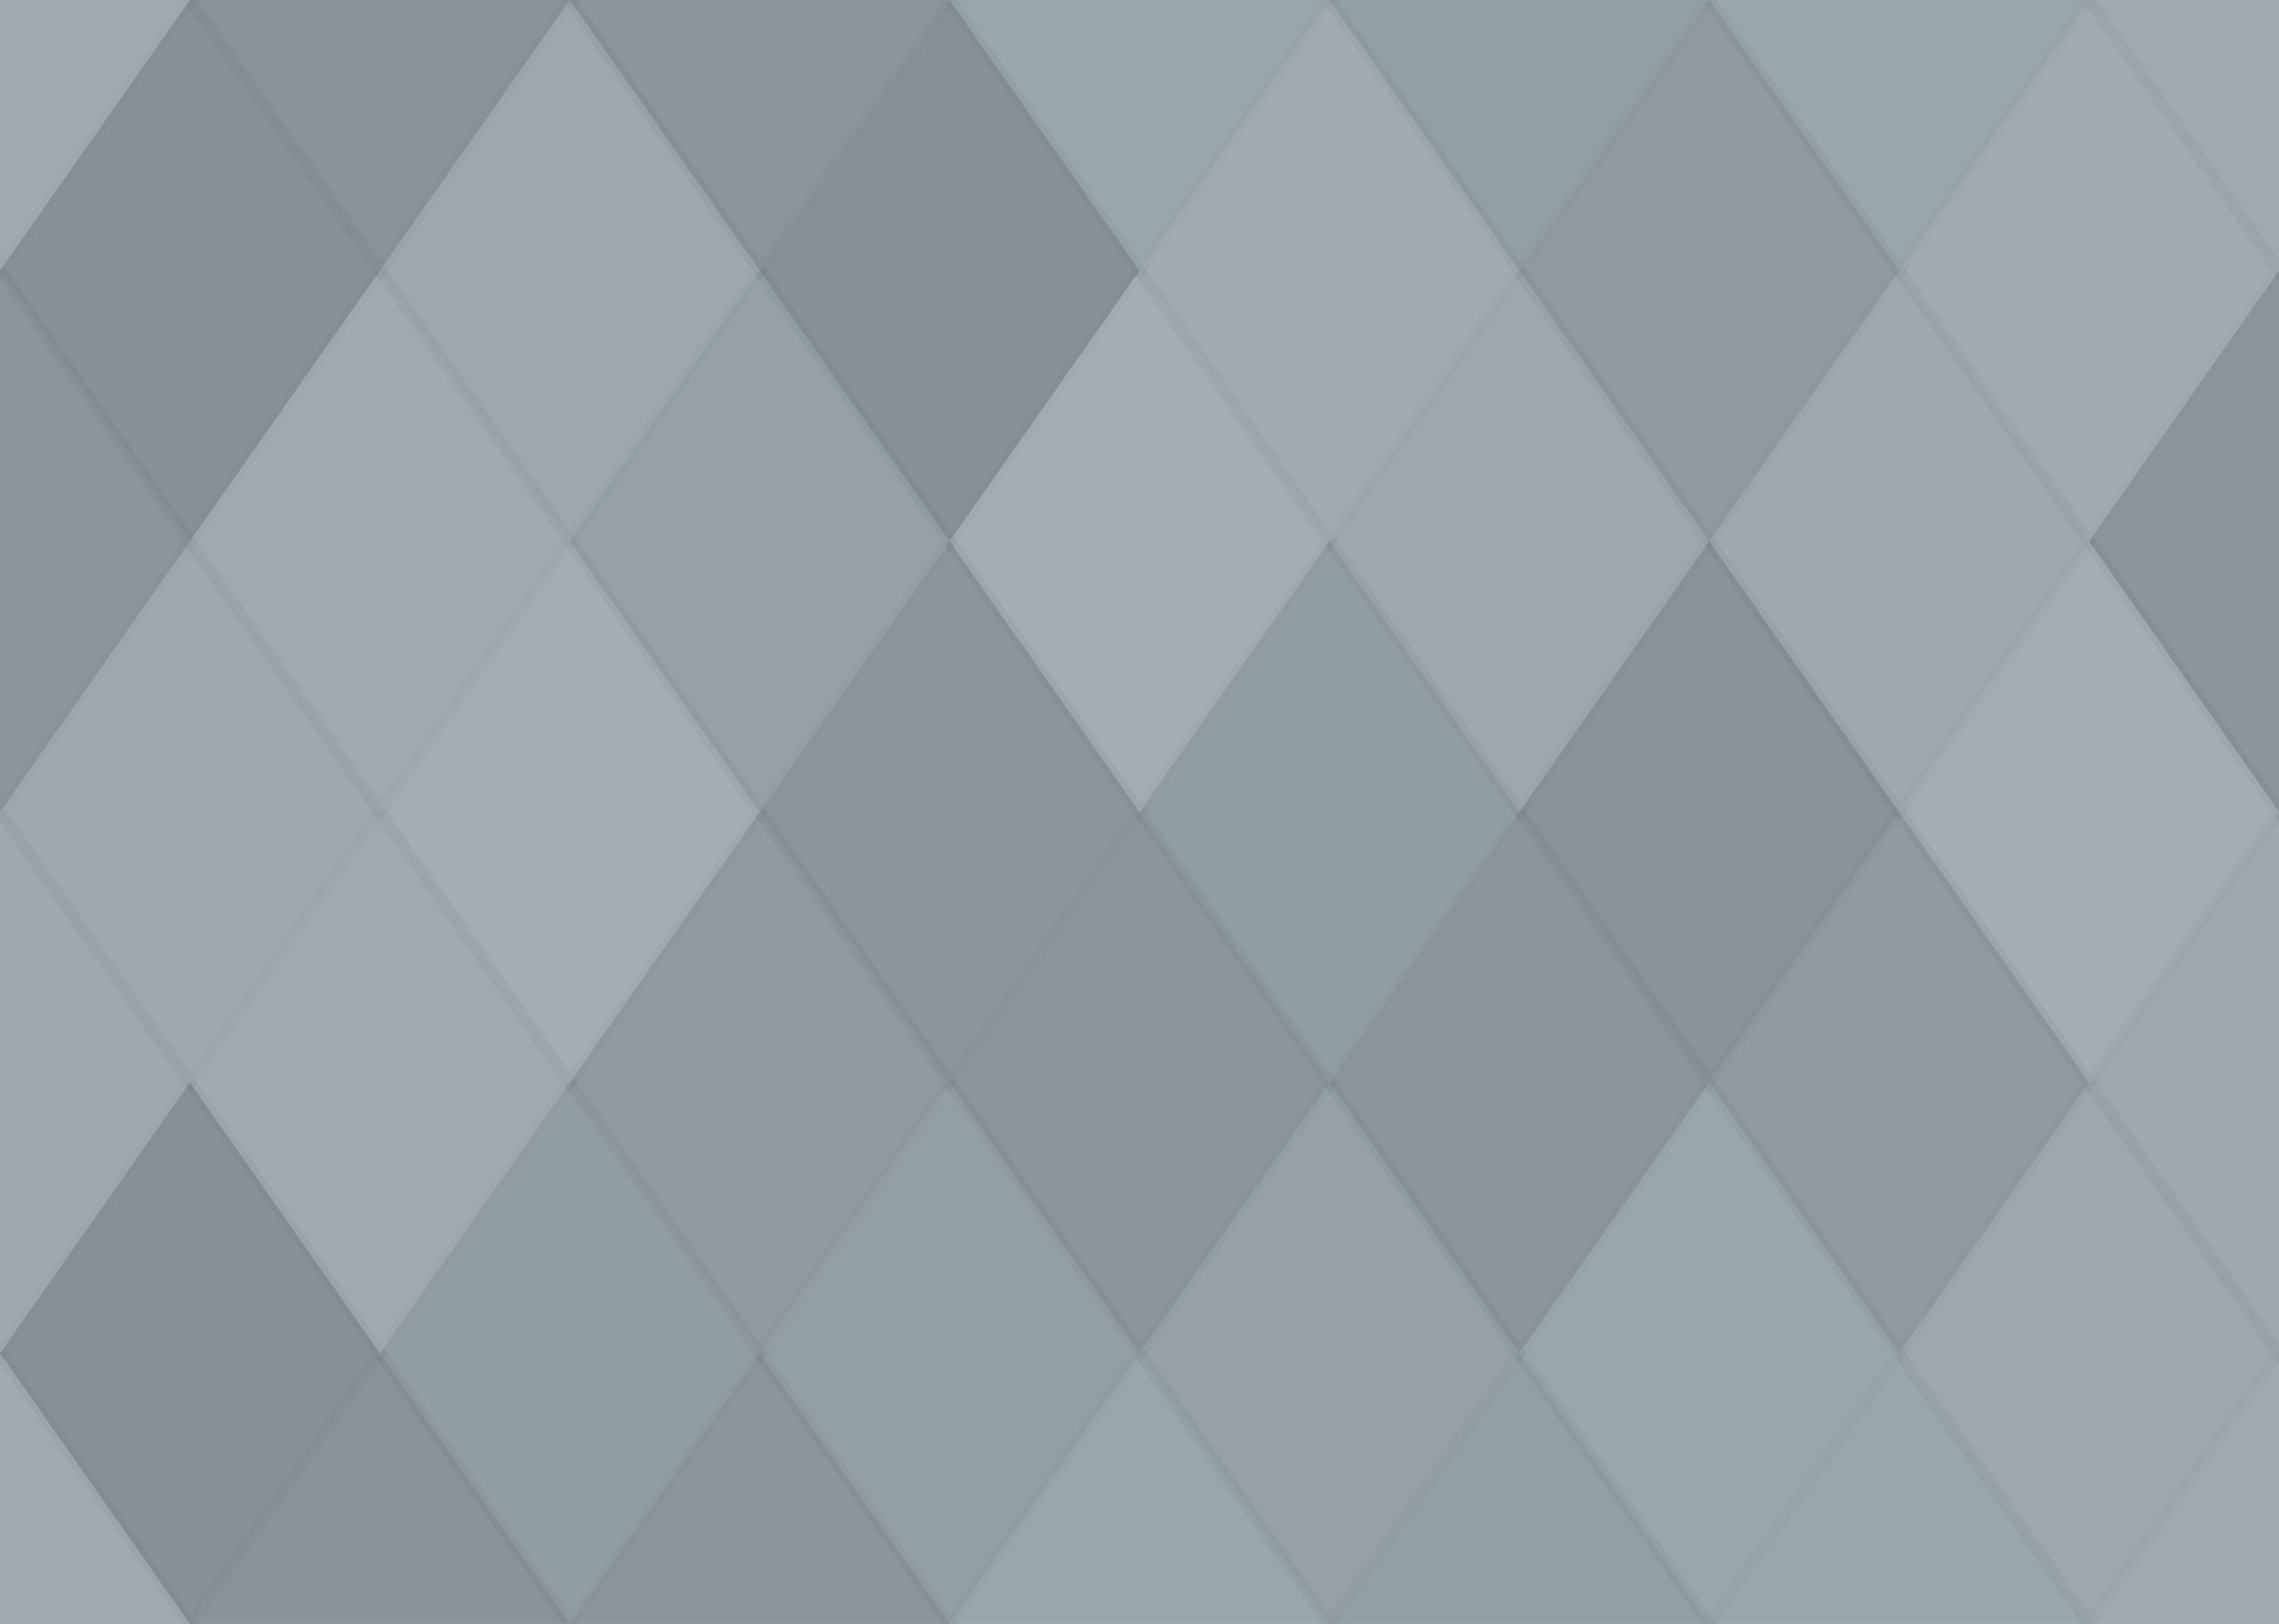 <svg xmlns="http://www.w3.org/2000/svg" width="188" height="134" viewbox="0 0 188 134" preserveAspectRatio="none"><rect x="0" y="0" width="100%" height="100%" fill="rgb(153, 165, 173)" /><polyline points="15.667, 0, 31.333, 22.333, 15.667, 44.667, 0, 22.333" fill="#ddd" fill-opacity="0.089" stroke="#000" stroke-opacity="0.02" transform="translate(-15.667, -22.333)" /><polyline points="15.667, 0, 31.333, 22.333, 15.667, 44.667, 0, 22.333" fill="#ddd" fill-opacity="0.089" stroke="#000" stroke-opacity="0.02" transform="translate(172.333, -22.333)" /><polyline points="15.667, 0, 31.333, 22.333, 15.667, 44.667, 0, 22.333" fill="#ddd" fill-opacity="0.089" stroke="#000" stroke-opacity="0.02" transform="translate(-15.667, 111.667)" /><polyline points="15.667, 0, 31.333, 22.333, 15.667, 44.667, 0, 22.333" fill="#ddd" fill-opacity="0.089" stroke="#000" stroke-opacity="0.02" transform="translate(172.333, 111.667)" /><polyline points="15.667, 0, 31.333, 22.333, 15.667, 44.667, 0, 22.333" fill="#222" fill-opacity="0.133" stroke="#000" stroke-opacity="0.02" transform="translate(15.667, -22.333)" /><polyline points="15.667, 0, 31.333, 22.333, 15.667, 44.667, 0, 22.333" fill="#222" fill-opacity="0.133" stroke="#000" stroke-opacity="0.02" transform="translate(15.667, 111.667)" /><polyline points="15.667, 0, 31.333, 22.333, 15.667, 44.667, 0, 22.333" fill="#222" fill-opacity="0.115" stroke="#000" stroke-opacity="0.02" transform="translate(47, -22.333)" /><polyline points="15.667, 0, 31.333, 22.333, 15.667, 44.667, 0, 22.333" fill="#222" fill-opacity="0.115" stroke="#000" stroke-opacity="0.02" transform="translate(47, 111.667)" /><polyline points="15.667, 0, 31.333, 22.333, 15.667, 44.667, 0, 22.333" fill="#ddd" fill-opacity="0.02" stroke="#000" stroke-opacity="0.02" transform="translate(78.333, -22.333)" /><polyline points="15.667, 0, 31.333, 22.333, 15.667, 44.667, 0, 22.333" fill="#ddd" fill-opacity="0.02" stroke="#000" stroke-opacity="0.02" transform="translate(78.333, 111.667)" /><polyline points="15.667, 0, 31.333, 22.333, 15.667, 44.667, 0, 22.333" fill="#222" fill-opacity="0.046" stroke="#000" stroke-opacity="0.02" transform="translate(109.667, -22.333)" /><polyline points="15.667, 0, 31.333, 22.333, 15.667, 44.667, 0, 22.333" fill="#222" fill-opacity="0.046" stroke="#000" stroke-opacity="0.02" transform="translate(109.667, 111.667)" /><polyline points="15.667, 0, 31.333, 22.333, 15.667, 44.667, 0, 22.333" fill="#ddd" fill-opacity="0.02" stroke="#000" stroke-opacity="0.02" transform="translate(141, -22.333)" /><polyline points="15.667, 0, 31.333, 22.333, 15.667, 44.667, 0, 22.333" fill="#ddd" fill-opacity="0.02" stroke="#000" stroke-opacity="0.02" transform="translate(141, 111.667)" /><polyline points="15.667, 0, 31.333, 22.333, 15.667, 44.667, 0, 22.333" fill="#222" fill-opacity="0.15" stroke="#000" stroke-opacity="0.02" transform="translate(0, 0)" /><polyline points="15.667, 0, 31.333, 22.333, 15.667, 44.667, 0, 22.333" fill="#222" fill-opacity="0.15" stroke="#000" stroke-opacity="0.02" transform="translate(188, 0)" /><polyline points="15.667, 0, 31.333, 22.333, 15.667, 44.667, 0, 22.333" fill="#ddd" fill-opacity="0.037" stroke="#000" stroke-opacity="0.02" transform="translate(31.333, 0)" /><polyline points="15.667, 0, 31.333, 22.333, 15.667, 44.667, 0, 22.333" fill="#222" fill-opacity="0.15" stroke="#000" stroke-opacity="0.02" transform="translate(62.667, 0)" /><polyline points="15.667, 0, 31.333, 22.333, 15.667, 44.667, 0, 22.333" fill="#ddd" fill-opacity="0.107" stroke="#000" stroke-opacity="0.02" transform="translate(94, 0)" /><polyline points="15.667, 0, 31.333, 22.333, 15.667, 44.667, 0, 22.333" fill="#222" fill-opacity="0.081" stroke="#000" stroke-opacity="0.02" transform="translate(125.333, 0)" /><polyline points="15.667, 0, 31.333, 22.333, 15.667, 44.667, 0, 22.333" fill="#ddd" fill-opacity="0.107" stroke="#000" stroke-opacity="0.02" transform="translate(156.667, 0)" /><polyline points="15.667, 0, 31.333, 22.333, 15.667, 44.667, 0, 22.333" fill="#222" fill-opacity="0.115" stroke="#000" stroke-opacity="0.02" transform="translate(-15.667, 22.333)" /><polyline points="15.667, 0, 31.333, 22.333, 15.667, 44.667, 0, 22.333" fill="#222" fill-opacity="0.115" stroke="#000" stroke-opacity="0.02" transform="translate(172.333, 22.333)" /><polyline points="15.667, 0, 31.333, 22.333, 15.667, 44.667, 0, 22.333" fill="#ddd" fill-opacity="0.089" stroke="#000" stroke-opacity="0.02" transform="translate(15.667, 22.333)" /><polyline points="15.667, 0, 31.333, 22.333, 15.667, 44.667, 0, 22.333" fill="#222" fill-opacity="0.029" stroke="#000" stroke-opacity="0.02" transform="translate(47, 22.333)" /><polyline points="15.667, 0, 31.333, 22.333, 15.667, 44.667, 0, 22.333" fill="#ddd" fill-opacity="0.141" stroke="#000" stroke-opacity="0.02" transform="translate(78.333, 22.333)" /><polyline points="15.667, 0, 31.333, 22.333, 15.667, 44.667, 0, 22.333" fill="#ddd" fill-opacity="0.037" stroke="#000" stroke-opacity="0.02" transform="translate(109.667, 22.333)" /><polyline points="15.667, 0, 31.333, 22.333, 15.667, 44.667, 0, 22.333" fill="#ddd" fill-opacity="0.055" stroke="#000" stroke-opacity="0.02" transform="translate(141, 22.333)" /><polyline points="15.667, 0, 31.333, 22.333, 15.667, 44.667, 0, 22.333" fill="#ddd" fill-opacity="0.055" stroke="#000" stroke-opacity="0.02" transform="translate(0, 44.667)" /><polyline points="15.667, 0, 31.333, 22.333, 15.667, 44.667, 0, 22.333" fill="#ddd" fill-opacity="0.055" stroke="#000" stroke-opacity="0.02" transform="translate(188, 44.667)" /><polyline points="15.667, 0, 31.333, 22.333, 15.667, 44.667, 0, 22.333" fill="#ddd" fill-opacity="0.141" stroke="#000" stroke-opacity="0.02" transform="translate(31.333, 44.667)" /><polyline points="15.667, 0, 31.333, 22.333, 15.667, 44.667, 0, 22.333" fill="#222" fill-opacity="0.115" stroke="#000" stroke-opacity="0.02" transform="translate(62.667, 44.667)" /><polyline points="15.667, 0, 31.333, 22.333, 15.667, 44.667, 0, 22.333" fill="#222" fill-opacity="0.063" stroke="#000" stroke-opacity="0.02" transform="translate(94, 44.667)" /><polyline points="15.667, 0, 31.333, 22.333, 15.667, 44.667, 0, 22.333" fill="#222" fill-opacity="0.133" stroke="#000" stroke-opacity="0.02" transform="translate(125.333, 44.667)" /><polyline points="15.667, 0, 31.333, 22.333, 15.667, 44.667, 0, 22.333" fill="#ddd" fill-opacity="0.141" stroke="#000" stroke-opacity="0.02" transform="translate(156.667, 44.667)" /><polyline points="15.667, 0, 31.333, 22.333, 15.667, 44.667, 0, 22.333" fill="#ddd" fill-opacity="0.055" stroke="#000" stroke-opacity="0.02" transform="translate(-15.667, 67)" /><polyline points="15.667, 0, 31.333, 22.333, 15.667, 44.667, 0, 22.333" fill="#ddd" fill-opacity="0.055" stroke="#000" stroke-opacity="0.02" transform="translate(172.333, 67)" /><polyline points="15.667, 0, 31.333, 22.333, 15.667, 44.667, 0, 22.333" fill="#ddd" fill-opacity="0.089" stroke="#000" stroke-opacity="0.02" transform="translate(15.667, 67)" /><polyline points="15.667, 0, 31.333, 22.333, 15.667, 44.667, 0, 22.333" fill="#222" fill-opacity="0.081" stroke="#000" stroke-opacity="0.02" transform="translate(47, 67)" /><polyline points="15.667, 0, 31.333, 22.333, 15.667, 44.667, 0, 22.333" fill="#222" fill-opacity="0.115" stroke="#000" stroke-opacity="0.02" transform="translate(78.333, 67)" /><polyline points="15.667, 0, 31.333, 22.333, 15.667, 44.667, 0, 22.333" fill="#222" fill-opacity="0.115" stroke="#000" stroke-opacity="0.02" transform="translate(109.667, 67)" /><polyline points="15.667, 0, 31.333, 22.333, 15.667, 44.667, 0, 22.333" fill="#222" fill-opacity="0.081" stroke="#000" stroke-opacity="0.02" transform="translate(141, 67)" /><polyline points="15.667, 0, 31.333, 22.333, 15.667, 44.667, 0, 22.333" fill="#222" fill-opacity="0.15" stroke="#000" stroke-opacity="0.02" transform="translate(0, 89.333)" /><polyline points="15.667, 0, 31.333, 22.333, 15.667, 44.667, 0, 22.333" fill="#222" fill-opacity="0.15" stroke="#000" stroke-opacity="0.02" transform="translate(188, 89.333)" /><polyline points="15.667, 0, 31.333, 22.333, 15.667, 44.667, 0, 22.333" fill="#222" fill-opacity="0.063" stroke="#000" stroke-opacity="0.02" transform="translate(31.333, 89.333)" /><polyline points="15.667, 0, 31.333, 22.333, 15.667, 44.667, 0, 22.333" fill="#222" fill-opacity="0.046" stroke="#000" stroke-opacity="0.02" transform="translate(62.667, 89.333)" /><polyline points="15.667, 0, 31.333, 22.333, 15.667, 44.667, 0, 22.333" fill="#222" fill-opacity="0.029" stroke="#000" stroke-opacity="0.02" transform="translate(94, 89.333)" /><polyline points="15.667, 0, 31.333, 22.333, 15.667, 44.667, 0, 22.333" fill="#ddd" fill-opacity="0.02" stroke="#000" stroke-opacity="0.02" transform="translate(125.333, 89.333)" /><polyline points="15.667, 0, 31.333, 22.333, 15.667, 44.667, 0, 22.333" fill="#ddd" fill-opacity="0.037" stroke="#000" stroke-opacity="0.02" transform="translate(156.667, 89.333)" /></svg>
